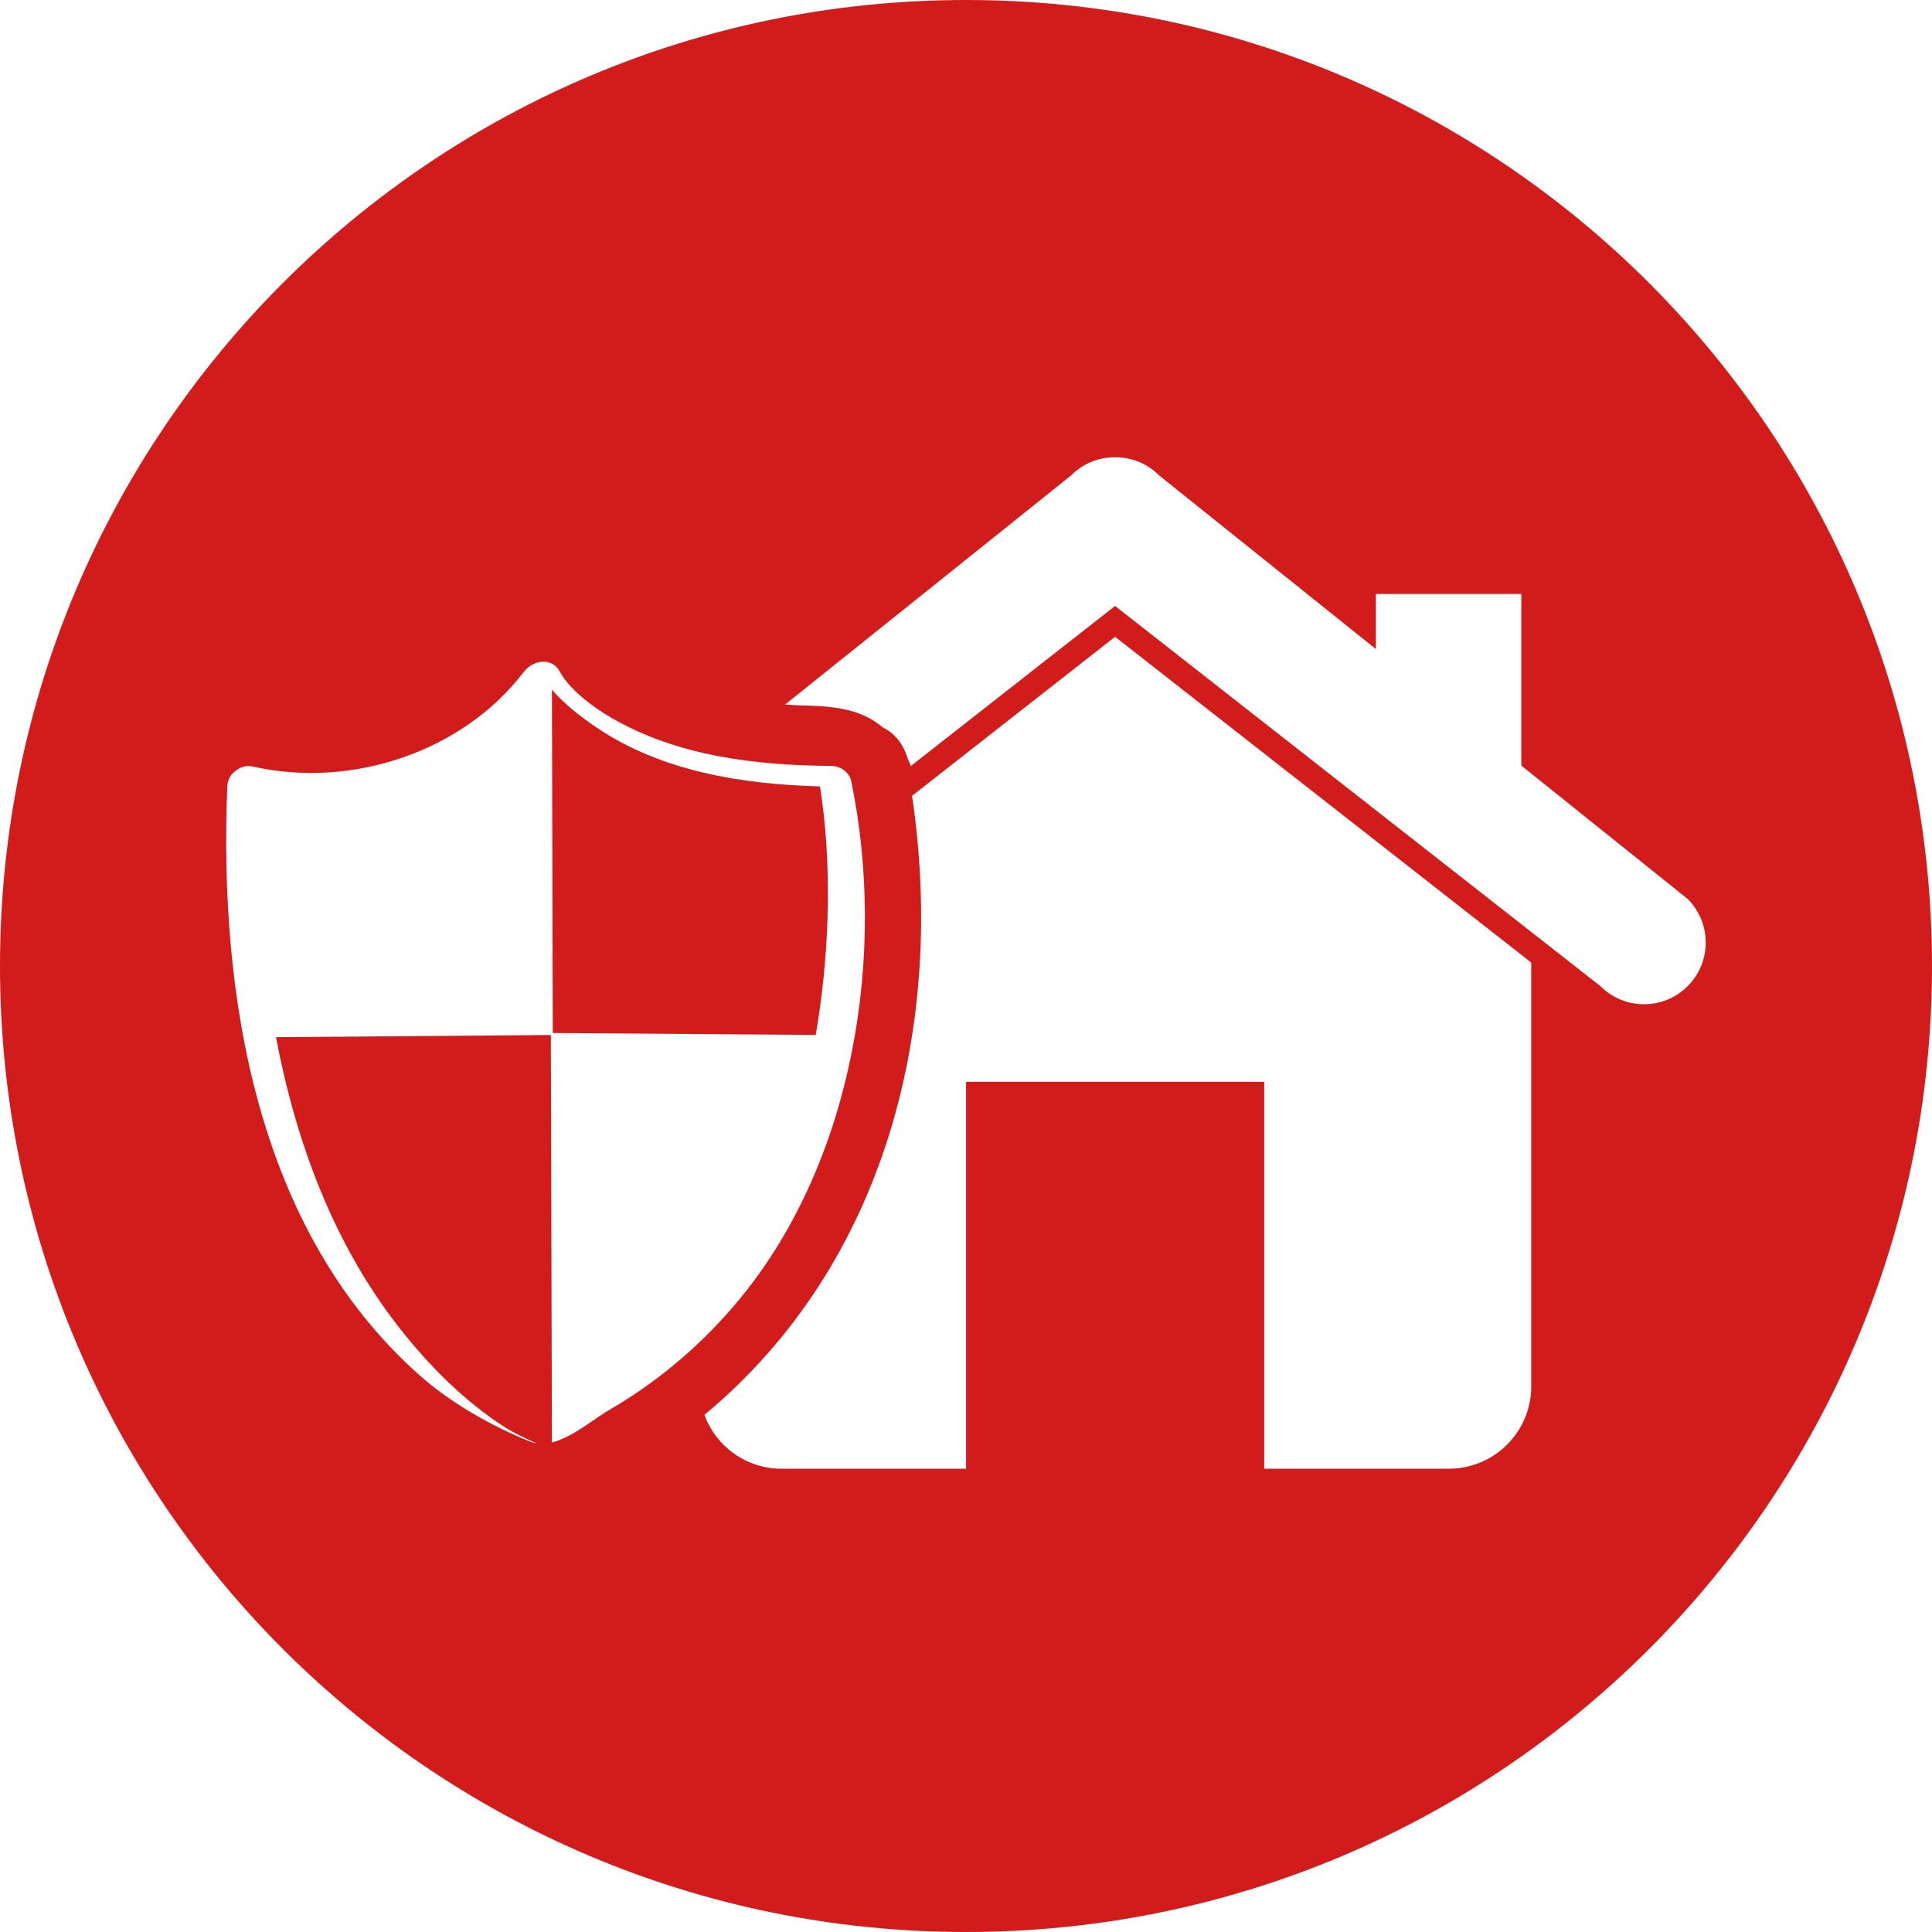 <svg width="25" height="25" viewBox="0 0 25 25" fill="none" xmlns="http://www.w3.org/2000/svg">
<path d="M20.71 12.761L14.429 7.841L11.786 9.912C11.774 9.88 11.761 9.848 11.745 9.814C11.685 9.617 11.57 9.484 11.424 9.413C11.152 9.184 10.836 9.139 10.399 9.129C10.315 9.128 10.239 9.121 10.16 9.116L13.861 6.151C14.018 5.993 14.224 5.916 14.429 5.917C14.636 5.916 14.841 5.993 14.998 6.151L17.804 8.399V7.686H19.686V9.907L21.838 11.632C22.15 11.944 22.15 12.449 21.838 12.761C21.526 13.073 21.021 13.073 20.71 12.761ZM19.814 17.94C19.814 18.528 19.337 19.005 18.749 19.005H16.359V13.999H12.501V19.005H10.111C9.652 19.005 9.264 18.714 9.115 18.308C11.475 16.35 12.24 13.247 11.802 10.298L14.429 8.24L19.814 12.455V17.94ZM6.859 18.654C6.357 18.453 5.822 18.147 5.42 17.788C3.309 15.906 2.834 12.864 2.941 10.179C2.946 10.08 2.993 10.01 3.059 9.967C3.116 9.923 3.192 9.9 3.282 9.921C4.554 10.205 5.989 9.73 6.78 8.692C6.895 8.542 7.139 8.497 7.245 8.692C7.359 8.908 7.65 9.137 7.909 9.287C8.765 9.785 9.782 9.904 10.755 9.911C10.87 9.911 10.991 9.991 11.015 10.108C11.477 12.342 11.046 15.012 9.582 16.796C9.11 17.372 8.535 17.867 7.889 18.241C7.608 18.405 7.197 18.79 6.859 18.654ZM12.5 0C5.596 0 0 5.597 0 12.5C0 19.403 5.596 25 12.5 25C19.403 25 25 19.403 25 12.5C25 5.597 19.403 0 12.5 0Z" fill="#D21C1C"/>
<path d="M5.163 17.176C5.556 17.678 6.009 18.131 6.535 18.47C6.686 18.567 6.907 18.659 7.067 18.735C7.097 18.748 7.076 18.74 7.101 18.75C7.114 18.743 7.128 18.736 7.142 18.73L7.128 13.393L3.571 13.421C3.832 14.792 4.32 16.099 5.163 17.176Z" fill="#D21C1C"/>
<path d="M10.577 13.263C10.736 12.269 10.767 11.153 10.61 10.176C9.622 10.149 8.567 9.988 7.721 9.415C7.524 9.282 7.313 9.121 7.144 8.928L7.142 8.93L7.153 13.367L10.555 13.392C10.562 13.349 10.571 13.306 10.577 13.263Z" fill="#D21C1C"/>
</svg>
